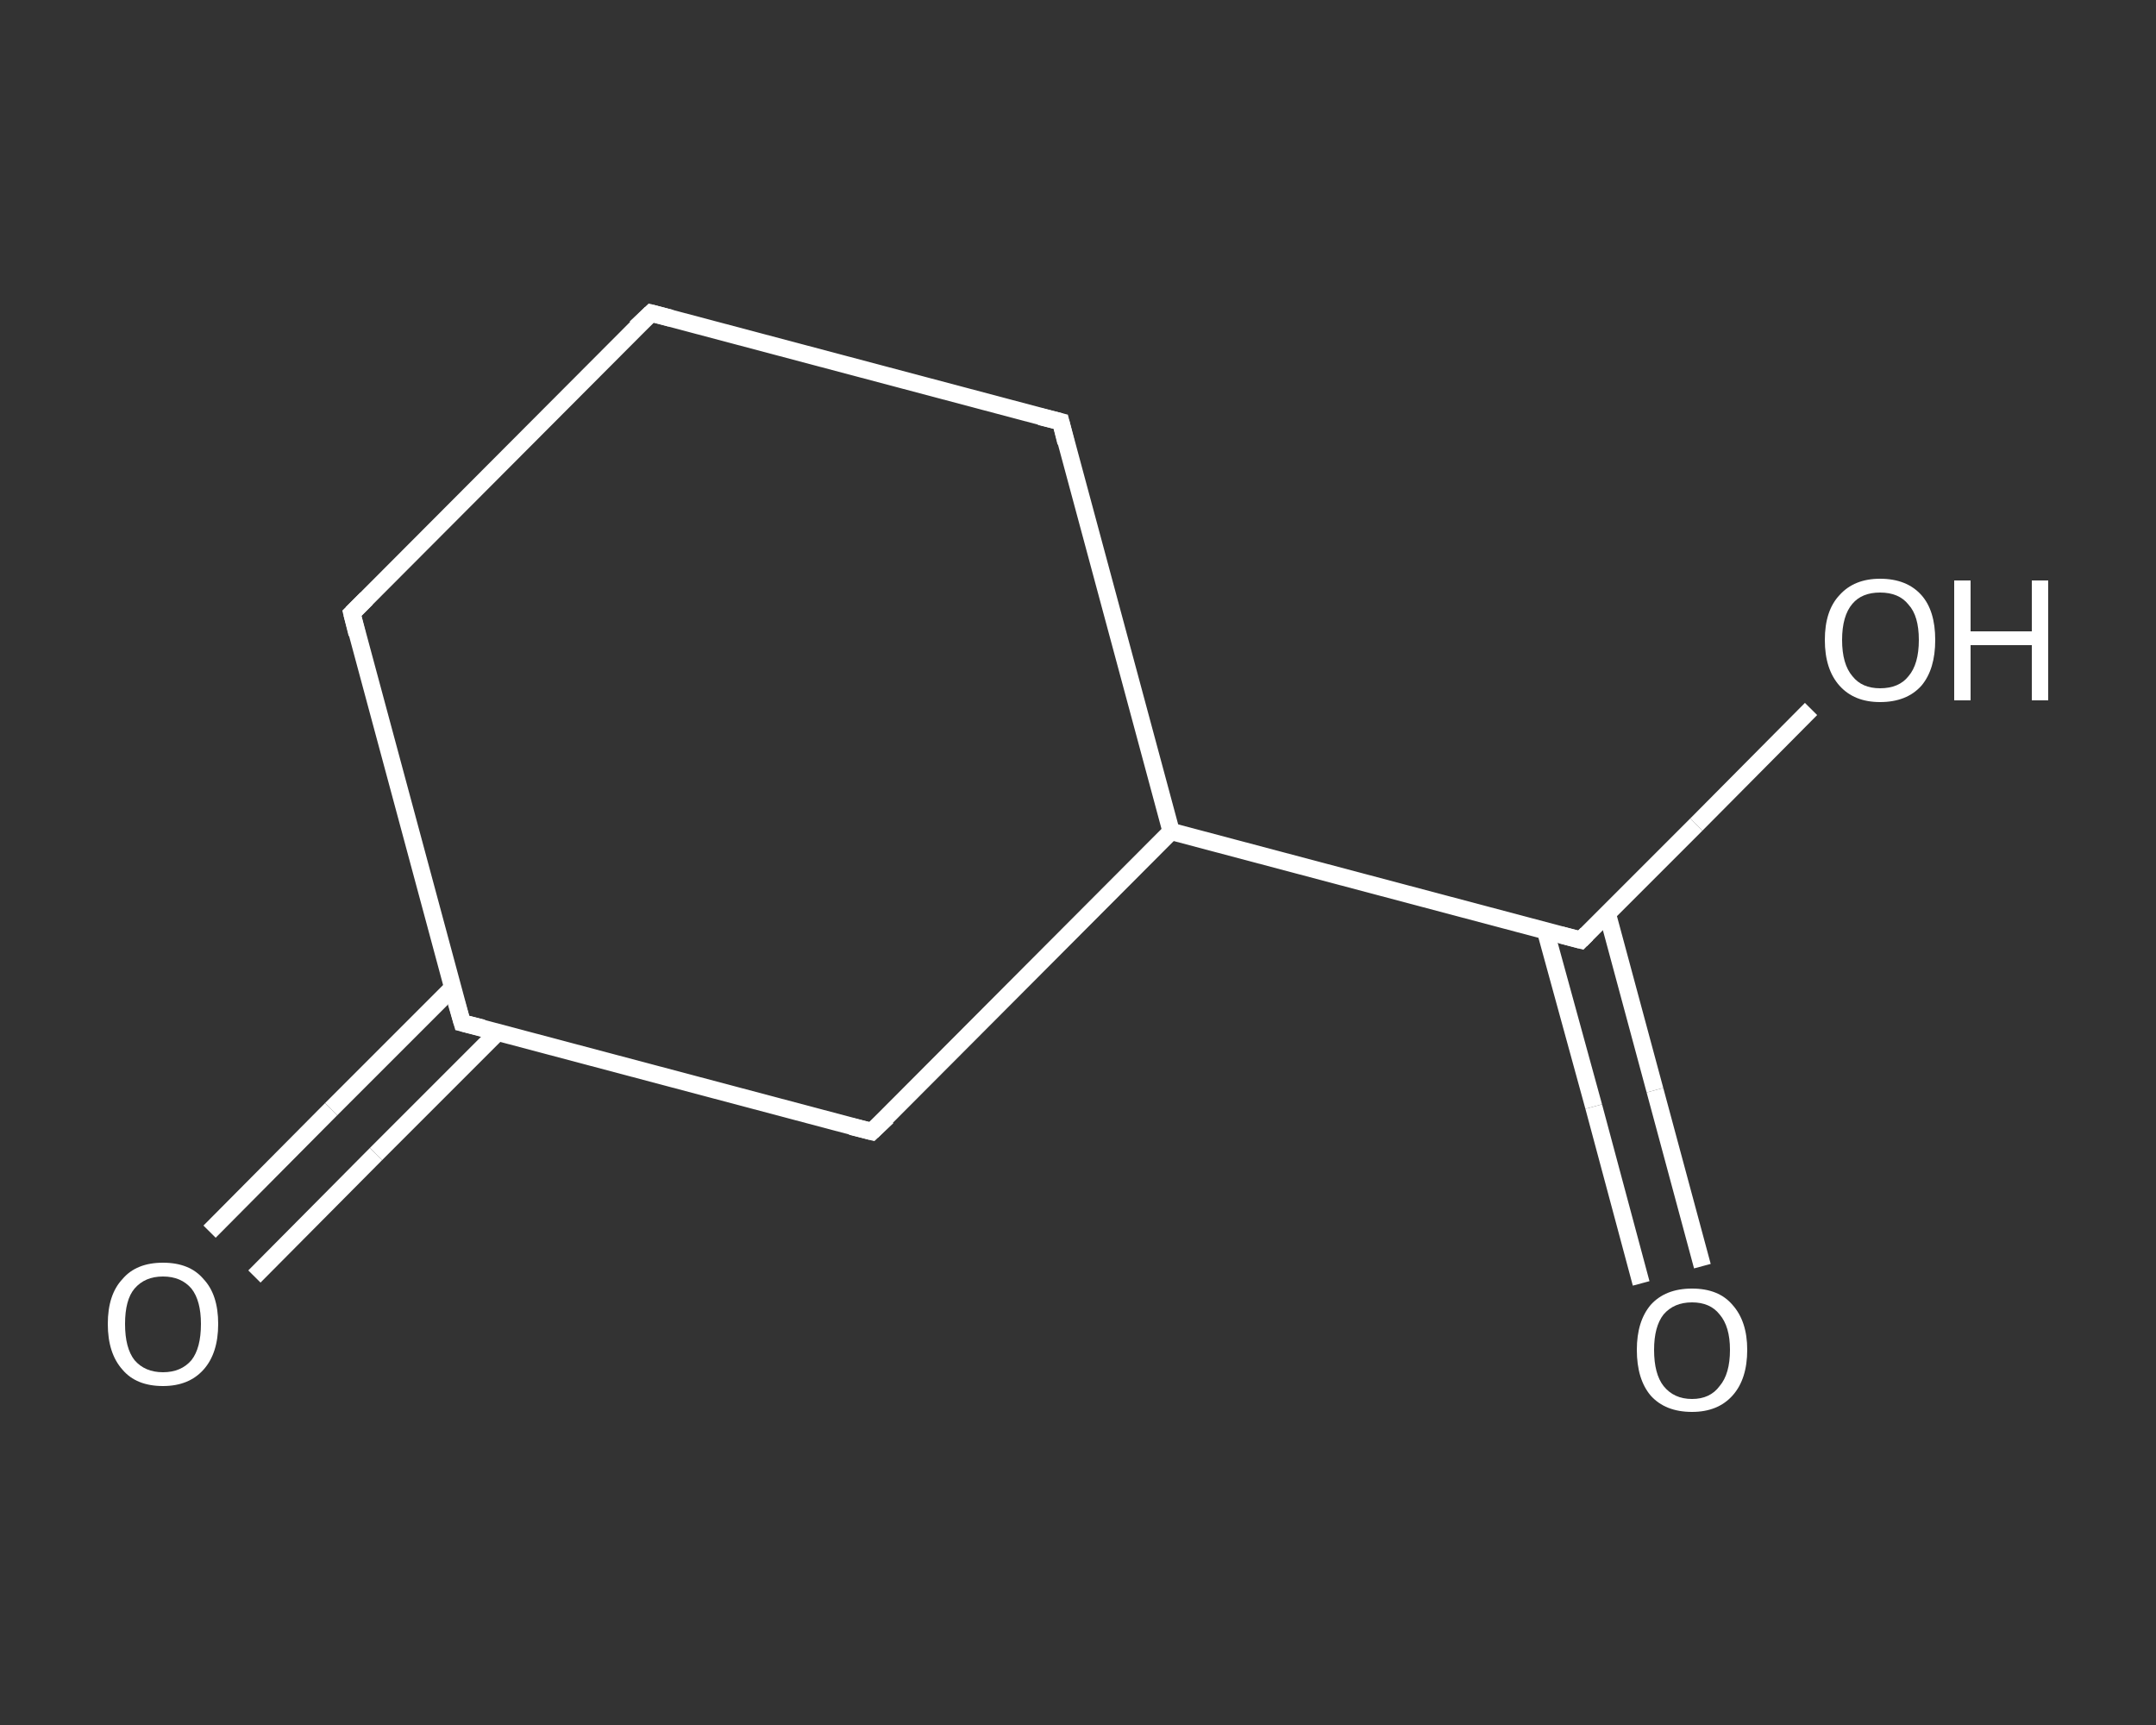 <?xml version='1.0' encoding='iso-8859-1'?>
<svg version='1.1' baseProfile='full'
              xmlns='http://www.w3.org/2000/svg'
                      xmlns:rdkit='http://www.rdkit.org/xml'
                      xmlns:xlink='http://www.w3.org/1999/xlink'
                  xml:space='preserve'
width='250px' height='200px' viewBox='0 0 250 200'>
<rect x="0" y="0" width="250" height="200" fill="#333333" stroke="none"/>
<!-- END OF HEADER -->
<rect style='opacity:1.0;fill:transparent;stroke:none' width='250.0' height='200.0' x='0.0' y='0.0'> </rect>
<path class='bond-0 atom-0 atom-1' d='M 24.3,142.8 L 38.4,128.6' style='fill:none;fill-rule:evenodd;stroke:#FFFFFF;stroke-width:2.0px;stroke-linecap:butt;stroke-linejoin:miter;stroke-opacity:1' />
<path class='bond-0 atom-0 atom-1' d='M 38.4,128.6 L 52.5,114.5' style='fill:none;fill-rule:evenodd;stroke:#FFFFFF;stroke-width:2.0px;stroke-linecap:butt;stroke-linejoin:miter;stroke-opacity:1' />
<path class='bond-0 atom-0 atom-1' d='M 29.5,148.0 L 43.6,133.8' style='fill:none;fill-rule:evenodd;stroke:#FFFFFF;stroke-width:2.0px;stroke-linecap:butt;stroke-linejoin:miter;stroke-opacity:1' />
<path class='bond-0 atom-0 atom-1' d='M 43.6,133.8 L 57.7,119.7' style='fill:none;fill-rule:evenodd;stroke:#FFFFFF;stroke-width:2.0px;stroke-linecap:butt;stroke-linejoin:miter;stroke-opacity:1' />
<path class='bond-1 atom-1 atom-2' d='M 53.6,118.6 L 40.8,71.1' style='fill:none;fill-rule:evenodd;stroke:#FFFFFF;stroke-width:2.0px;stroke-linecap:butt;stroke-linejoin:miter;stroke-opacity:1' />
<path class='bond-2 atom-2 atom-3' d='M 40.8,71.1 L 75.5,36.3' style='fill:none;fill-rule:evenodd;stroke:#FFFFFF;stroke-width:2.0px;stroke-linecap:butt;stroke-linejoin:miter;stroke-opacity:1' />
<path class='bond-3 atom-3 atom-4' d='M 75.5,36.3 L 123.0,48.9' style='fill:none;fill-rule:evenodd;stroke:#FFFFFF;stroke-width:2.0px;stroke-linecap:butt;stroke-linejoin:miter;stroke-opacity:1' />
<path class='bond-4 atom-4 atom-5' d='M 123.0,48.9 L 135.8,96.4' style='fill:none;fill-rule:evenodd;stroke:#FFFFFF;stroke-width:2.0px;stroke-linecap:butt;stroke-linejoin:miter;stroke-opacity:1' />
<path class='bond-5 atom-5 atom-6' d='M 135.8,96.4 L 183.3,109.0' style='fill:none;fill-rule:evenodd;stroke:#FFFFFF;stroke-width:2.0px;stroke-linecap:butt;stroke-linejoin:miter;stroke-opacity:1' />
<path class='bond-6 atom-6 atom-7' d='M 179.2,107.9 L 184.8,128.3' style='fill:none;fill-rule:evenodd;stroke:#FFFFFF;stroke-width:2.0px;stroke-linecap:butt;stroke-linejoin:miter;stroke-opacity:1' />
<path class='bond-6 atom-6 atom-7' d='M 184.8,128.3 L 190.3,148.8' style='fill:none;fill-rule:evenodd;stroke:#FFFFFF;stroke-width:2.0px;stroke-linecap:butt;stroke-linejoin:miter;stroke-opacity:1' />
<path class='bond-6 atom-6 atom-7' d='M 186.4,106.0 L 191.9,126.4' style='fill:none;fill-rule:evenodd;stroke:#FFFFFF;stroke-width:2.0px;stroke-linecap:butt;stroke-linejoin:miter;stroke-opacity:1' />
<path class='bond-6 atom-6 atom-7' d='M 191.9,126.4 L 197.4,146.8' style='fill:none;fill-rule:evenodd;stroke:#FFFFFF;stroke-width:2.0px;stroke-linecap:butt;stroke-linejoin:miter;stroke-opacity:1' />
<path class='bond-7 atom-6 atom-8' d='M 183.3,109.0 L 196.7,95.6' style='fill:none;fill-rule:evenodd;stroke:#FFFFFF;stroke-width:2.0px;stroke-linecap:butt;stroke-linejoin:miter;stroke-opacity:1' />
<path class='bond-7 atom-6 atom-8' d='M 196.7,95.6 L 210.0,82.2' style='fill:none;fill-rule:evenodd;stroke:#FFFFFF;stroke-width:2.0px;stroke-linecap:butt;stroke-linejoin:miter;stroke-opacity:1' />
<path class='bond-8 atom-5 atom-9' d='M 135.8,96.4 L 101.1,131.2' style='fill:none;fill-rule:evenodd;stroke:#FFFFFF;stroke-width:2.0px;stroke-linecap:butt;stroke-linejoin:miter;stroke-opacity:1' />
<path class='bond-9 atom-9 atom-1' d='M 101.1,131.2 L 53.6,118.6' style='fill:none;fill-rule:evenodd;stroke:#FFFFFF;stroke-width:2.0px;stroke-linecap:butt;stroke-linejoin:miter;stroke-opacity:1' />
<path d='M 52.9,116.2 L 53.6,118.6 L 56.0,119.2' style='fill:none;stroke:#FFFFFF;stroke-width:2.0px;stroke-linecap:butt;stroke-linejoin:miter;stroke-opacity:1;' />
<path d='M 41.4,73.5 L 40.8,71.1 L 42.5,69.4' style='fill:none;stroke:#FFFFFF;stroke-width:2.0px;stroke-linecap:butt;stroke-linejoin:miter;stroke-opacity:1;' />
<path d='M 73.7,38.0 L 75.5,36.3 L 77.8,36.9' style='fill:none;stroke:#FFFFFF;stroke-width:2.0px;stroke-linecap:butt;stroke-linejoin:miter;stroke-opacity:1;' />
<path d='M 120.6,48.3 L 123.0,48.9 L 123.6,51.3' style='fill:none;stroke:#FFFFFF;stroke-width:2.0px;stroke-linecap:butt;stroke-linejoin:miter;stroke-opacity:1;' />
<path d='M 181.0,108.4 L 183.3,109.0 L 184.0,108.3' style='fill:none;stroke:#FFFFFF;stroke-width:2.0px;stroke-linecap:butt;stroke-linejoin:miter;stroke-opacity:1;' />
<path d='M 102.9,129.5 L 101.1,131.2 L 98.7,130.6' style='fill:none;stroke:#FFFFFF;stroke-width:2.0px;stroke-linecap:butt;stroke-linejoin:miter;stroke-opacity:1;' />
<path class='atom-0' d='M 12.5 153.5
Q 12.5 150.1, 14.2 148.3
Q 15.8 146.4, 18.9 146.4
Q 22.0 146.4, 23.6 148.3
Q 25.3 150.1, 25.3 153.5
Q 25.3 156.9, 23.6 158.8
Q 21.9 160.7, 18.9 160.7
Q 15.8 160.7, 14.2 158.8
Q 12.5 156.9, 12.5 153.5
M 18.9 159.1
Q 21.0 159.1, 22.2 157.7
Q 23.3 156.3, 23.3 153.5
Q 23.3 150.8, 22.2 149.4
Q 21.0 148.0, 18.9 148.0
Q 16.8 148.0, 15.6 149.4
Q 14.5 150.7, 14.5 153.5
Q 14.5 156.3, 15.6 157.7
Q 16.8 159.1, 18.9 159.1
' fill='#FFFFFF'/>
<path class='atom-7' d='M 189.8 156.5
Q 189.8 153.2, 191.4 151.3
Q 193.1 149.4, 196.2 149.4
Q 199.3 149.4, 200.9 151.3
Q 202.6 153.2, 202.6 156.5
Q 202.6 159.9, 200.9 161.8
Q 199.2 163.7, 196.2 163.7
Q 193.1 163.7, 191.4 161.8
Q 189.8 159.9, 189.8 156.5
M 196.2 162.2
Q 198.3 162.2, 199.4 160.7
Q 200.6 159.3, 200.6 156.5
Q 200.6 153.8, 199.4 152.4
Q 198.3 151.0, 196.2 151.0
Q 194.1 151.0, 192.9 152.4
Q 191.8 153.8, 191.8 156.5
Q 191.8 159.3, 192.9 160.7
Q 194.1 162.2, 196.2 162.2
' fill='#FFFFFF'/>
<path class='atom-8' d='M 211.6 74.2
Q 211.6 70.8, 213.3 69.0
Q 215.0 67.1, 218.0 67.1
Q 221.1 67.1, 222.8 69.0
Q 224.4 70.8, 224.4 74.2
Q 224.4 77.6, 222.8 79.5
Q 221.1 81.4, 218.0 81.4
Q 215.0 81.4, 213.3 79.5
Q 211.6 77.6, 211.6 74.2
M 218.0 79.8
Q 220.2 79.8, 221.3 78.4
Q 222.5 77.0, 222.5 74.2
Q 222.5 71.4, 221.3 70.1
Q 220.2 68.7, 218.0 68.7
Q 215.9 68.7, 214.8 70.0
Q 213.6 71.4, 213.6 74.2
Q 213.6 77.0, 214.8 78.4
Q 215.9 79.8, 218.0 79.8
' fill='#FFFFFF'/>
<path class='atom-8' d='M 226.6 67.3
L 228.5 67.3
L 228.5 73.2
L 235.6 73.2
L 235.6 67.3
L 237.5 67.3
L 237.5 81.2
L 235.6 81.2
L 235.6 74.8
L 228.5 74.8
L 228.5 81.2
L 226.6 81.2
L 226.6 67.3
' fill='#FFFFFF'/>
</svg>
